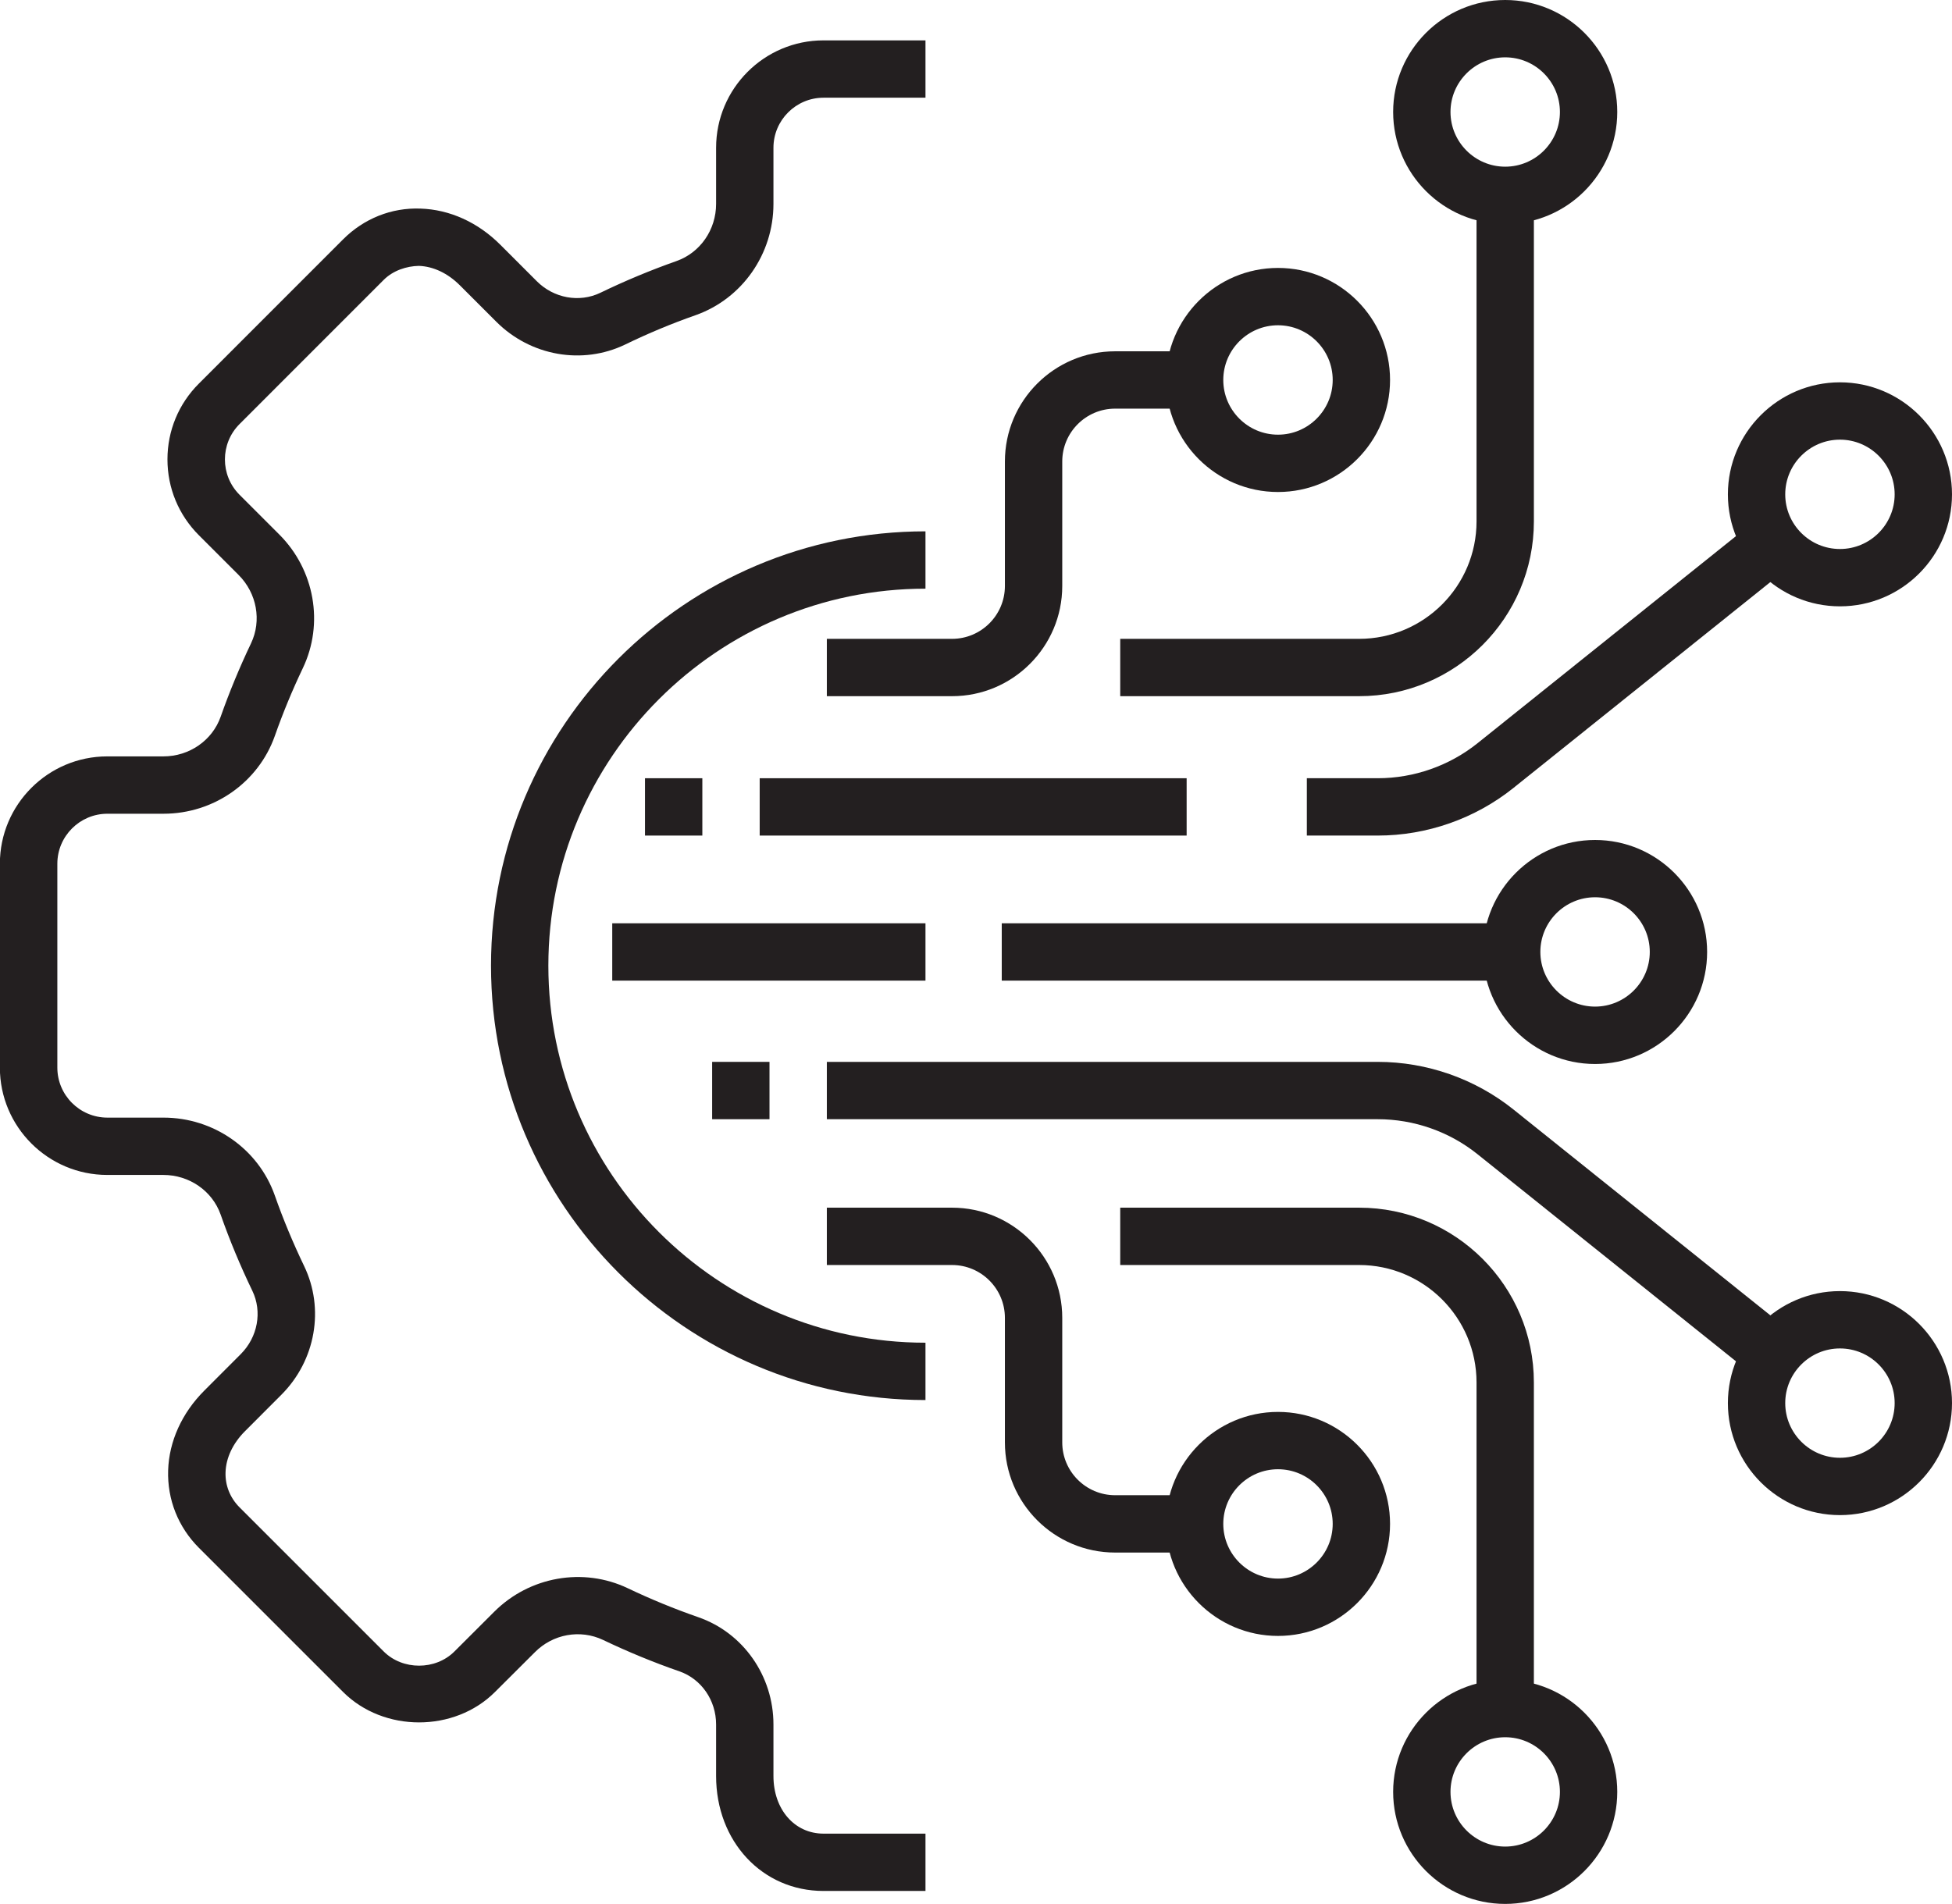 <?xml version="1.0" encoding="UTF-8"?>
<svg xmlns="http://www.w3.org/2000/svg" id="Ebene_1" data-name="Ebene 1" version="1.1" viewBox="0 0 340.38 332.06">
  <defs>
    <style>
      .cls-1 {
        fill: #231f20;
        stroke-width: 0px;
      }
    </style>
  </defs>
  <path class="cls-1" d="M208.31,270.78h-13.86c-10.6,0-19.22-8.61-19.22-19.21v-21.72c0-5.09-4.14-9.22-9.22-9.22h-21.83v-10h21.83c10.6,0,19.22,8.62,19.22,19.22v21.72c0,5.08,4.14,9.21,9.22,9.21h13.86v10Z"></path>
  <path class="cls-1" d="M267.47,297.99h-10v-56.88c0-11.29-9.18-20.48-20.47-20.48h-41.66v-10h41.66c16.8,0,30.47,13.67,30.47,30.48v56.88Z"></path>
  <path class="cls-1" d="M262.47,332.06c-10.77,0-19.54-8.77-19.54-19.54s8.77-19.53,19.54-19.53,19.54,8.76,19.54,19.53-8.76,19.54-19.54,19.54ZM262.47,302.99c-5.26,0-9.54,4.28-9.54,9.53s4.28,9.54,9.54,9.54,9.54-4.28,9.54-9.54-4.28-9.53-9.54-9.53Z"></path>
  <path class="cls-1" d="M222.85,285.32c-10.78,0-19.54-8.77-19.54-19.54s8.77-19.53,19.54-19.53,19.54,8.76,19.54,19.53-8.76,19.54-19.54,19.54ZM222.85,256.25c-5.26,0-9.54,4.28-9.54,9.53s4.28,9.54,9.54,9.54,9.54-4.28,9.54-9.54-4.28-9.53-9.54-9.53Z"></path>
  <path class="cls-1" d="M166.01,121.42h-21.83v-10h21.83c5.08,0,9.22-4.13,9.22-9.22v-21.71c0-10.6,8.62-19.22,19.22-19.22h13.86v10h-13.86c-5.08,0-9.22,4.13-9.22,9.22v21.71c0,10.6-8.62,19.22-19.22,19.22Z"></path>
  <path class="cls-1" d="M222.85,85.81c-10.78,0-19.54-8.77-19.54-19.54s8.77-19.54,19.54-19.54,19.54,8.77,19.54,19.54-8.76,19.54-19.54,19.54ZM222.85,56.73c-5.26,0-9.54,4.28-9.54,9.54s4.28,9.54,9.54,9.54,9.54-4.28,9.54-9.54-4.28-9.54-9.54-9.54Z"></path>
  <rect class="cls-1" x="174.68" y="161.03" width="88.22" height="10"></rect>
  <rect class="cls-1" x="106.76" y="161.03" width="54.62" height="10"></rect>
  <path class="cls-1" d="M278.14,185.57c-10.77,0-19.54-8.77-19.54-19.54s8.77-19.53,19.54-19.53,19.54,8.76,19.54,19.53-8.76,19.54-19.54,19.54ZM278.14,156.49c-5.26,0-9.54,4.28-9.54,9.53s4.28,9.54,9.54,9.54,9.54-4.28,9.54-9.54-4.28-9.53-9.54-9.53Z"></path>
  <path class="cls-1" d="M237,121.42h-41.66v-10h41.66c11.29,0,20.47-9.19,20.47-20.48v-56.87h10v56.87c0,16.81-13.67,30.48-30.47,30.48Z"></path>
  <path class="cls-1" d="M240.25,145.73h-12.37v-10h12.37c6.3,0,12.48-2.17,17.4-6.11l48.81-39.12,6.25,7.81-48.81,39.12c-6.68,5.35-15.08,8.3-23.65,8.3Z"></path>
  <rect class="cls-1" x="132.47" y="135.73" width="74.45" height="10"></rect>
  <rect class="cls-1" x="112.47" y="135.73" width="10" height="10"></rect>
  <path class="cls-1" d="M262.47,39.07c-10.77,0-19.54-8.77-19.54-19.54S251.7,0,262.47,0s19.54,8.76,19.54,19.53-8.76,19.54-19.54,19.54ZM262.47,10c-5.26,0-9.54,4.28-9.54,9.53s4.28,9.54,9.54,9.54,9.54-4.28,9.54-9.54-4.28-9.53-9.54-9.53Z"></path>
  <path class="cls-1" d="M320.84,105.75c-10.78,0-19.54-8.76-19.54-19.53s8.77-19.54,19.54-19.54,19.54,8.77,19.54,19.54-8.76,19.53-19.54,19.53ZM320.84,76.68c-5.26,0-9.54,4.28-9.54,9.54s4.28,9.53,9.54,9.53,9.54-4.28,9.54-9.53-4.28-9.54-9.54-9.54Z"></path>
  <g>
    <path class="cls-1" d="M306.46,240.43l-48.81-39.12c-4.92-3.95-11.09-6.11-17.4-6.11h-96.07v-10h96.07c8.57,0,16.97,2.95,23.65,8.3l48.81,39.12-6.25,7.81Z"></path>
    <rect class="cls-1" x="124.18" y="185.2" width="10" height="10"></rect>
    <path class="cls-1" d="M320.84,264.25c-10.78,0-19.54-8.77-19.54-19.54s8.77-19.53,19.54-19.53,19.54,8.76,19.54,19.53-8.76,19.54-19.54,19.54ZM320.84,235.18c-5.26,0-9.54,4.28-9.54,9.53s4.28,9.54,9.54,9.54,9.54-4.28,9.54-9.54-4.28-9.53-9.54-9.53Z"></path>
  </g>
  <g>
    <path class="cls-1" d="M161.38,244.18c-41.77,0-75.76-33.98-75.76-75.76s33.98-75.75,75.76-75.75v10c-36.26,0-65.76,29.49-65.76,65.75s29.5,65.76,65.76,65.76v10Z"></path>
    <path class="cls-1" d="M161.38,329.8h-17.78c-10.67,0-18.73-8.62-18.73-20.05v-8.99c0-4.21-2.57-7.93-6.39-9.26-4.53-1.57-9.01-3.42-13.32-5.48-3.98-1.89-8.76-1.04-11.92,2.17l-6.93,6.91c-7.07,7.07-19.4,7.07-26.48,0l-25.14-25.14c-3.62-3.62-5.53-8.43-5.37-13.52.16-5.06,2.4-10,6.3-13.9l6.36-6.37c2.97-2.97,3.78-7.41,2.02-11.05-2.09-4.33-3.95-8.8-5.53-13.3-1.46-4.13-5.47-6.9-9.98-6.9h-9.78c-10.33,0-18.73-8.4-18.73-18.72v-35.56c0-10.32,8.4-18.72,18.73-18.72h9.79c4.51,0,8.52-2.78,9.98-6.92,1.51-4.29,3.29-8.59,5.29-12.79,1.89-3.96,1.02-8.75-2.16-11.93l-6.92-6.92c-3.54-3.54-5.49-8.24-5.49-13.24s1.95-9.7,5.49-13.23l25.14-25.15c3.62-3.62,8.44-5.56,13.51-5.36,5.06.16,10,2.39,13.9,6.3l6.37,6.37c2.97,2.97,7.41,3.77,11.06,2.02,4.3-2.08,8.78-3.95,13.29-5.54,4.14-1.46,6.91-5.46,6.91-9.97v-9.79c0-10.33,8.4-18.73,18.73-18.73h17.78v10h-17.78c-4.81,0-8.73,3.92-8.73,8.73v9.79c0,8.75-5.46,16.54-13.58,19.41-4.17,1.46-8.29,3.18-12.26,5.11-7.48,3.61-16.51,2.01-22.48-3.96l-6.37-6.37c-2.1-2.1-4.64-3.3-7.15-3.38-2.11.04-4.47.79-6.12,2.44l-25.14,25.15c-3.4,3.4-3.4,8.94,0,12.33l6.92,6.92c6.18,6.17,7.83,15.54,4.12,23.31-1.85,3.88-3.49,7.85-4.88,11.81-2.87,8.14-10.67,13.59-19.41,13.59h-9.79c-4.81,0-8.73,3.92-8.73,8.72v35.56c0,4.81,3.92,8.72,8.73,8.72h9.78c8.75,0,16.55,5.46,19.41,13.58,1.46,4.16,3.18,8.28,5.1,12.28,3.61,7.46,2.02,16.49-3.95,22.47l-6.36,6.37c-2.1,2.1-3.3,4.64-3.38,7.15-.08,2.3.79,4.47,2.44,6.12l25.14,25.14c3.3,3.3,9.03,3.3,12.33,0l6.92-6.91c6.17-6.18,15.54-7.82,23.31-4.12,3.98,1.9,8.12,3.6,12.29,5.05,7.84,2.72,13.11,10.24,13.11,18.71v8.99c0,5.82,3.67,10.05,8.73,10.05h17.78v10Z"></path>
  </g>
</svg>
